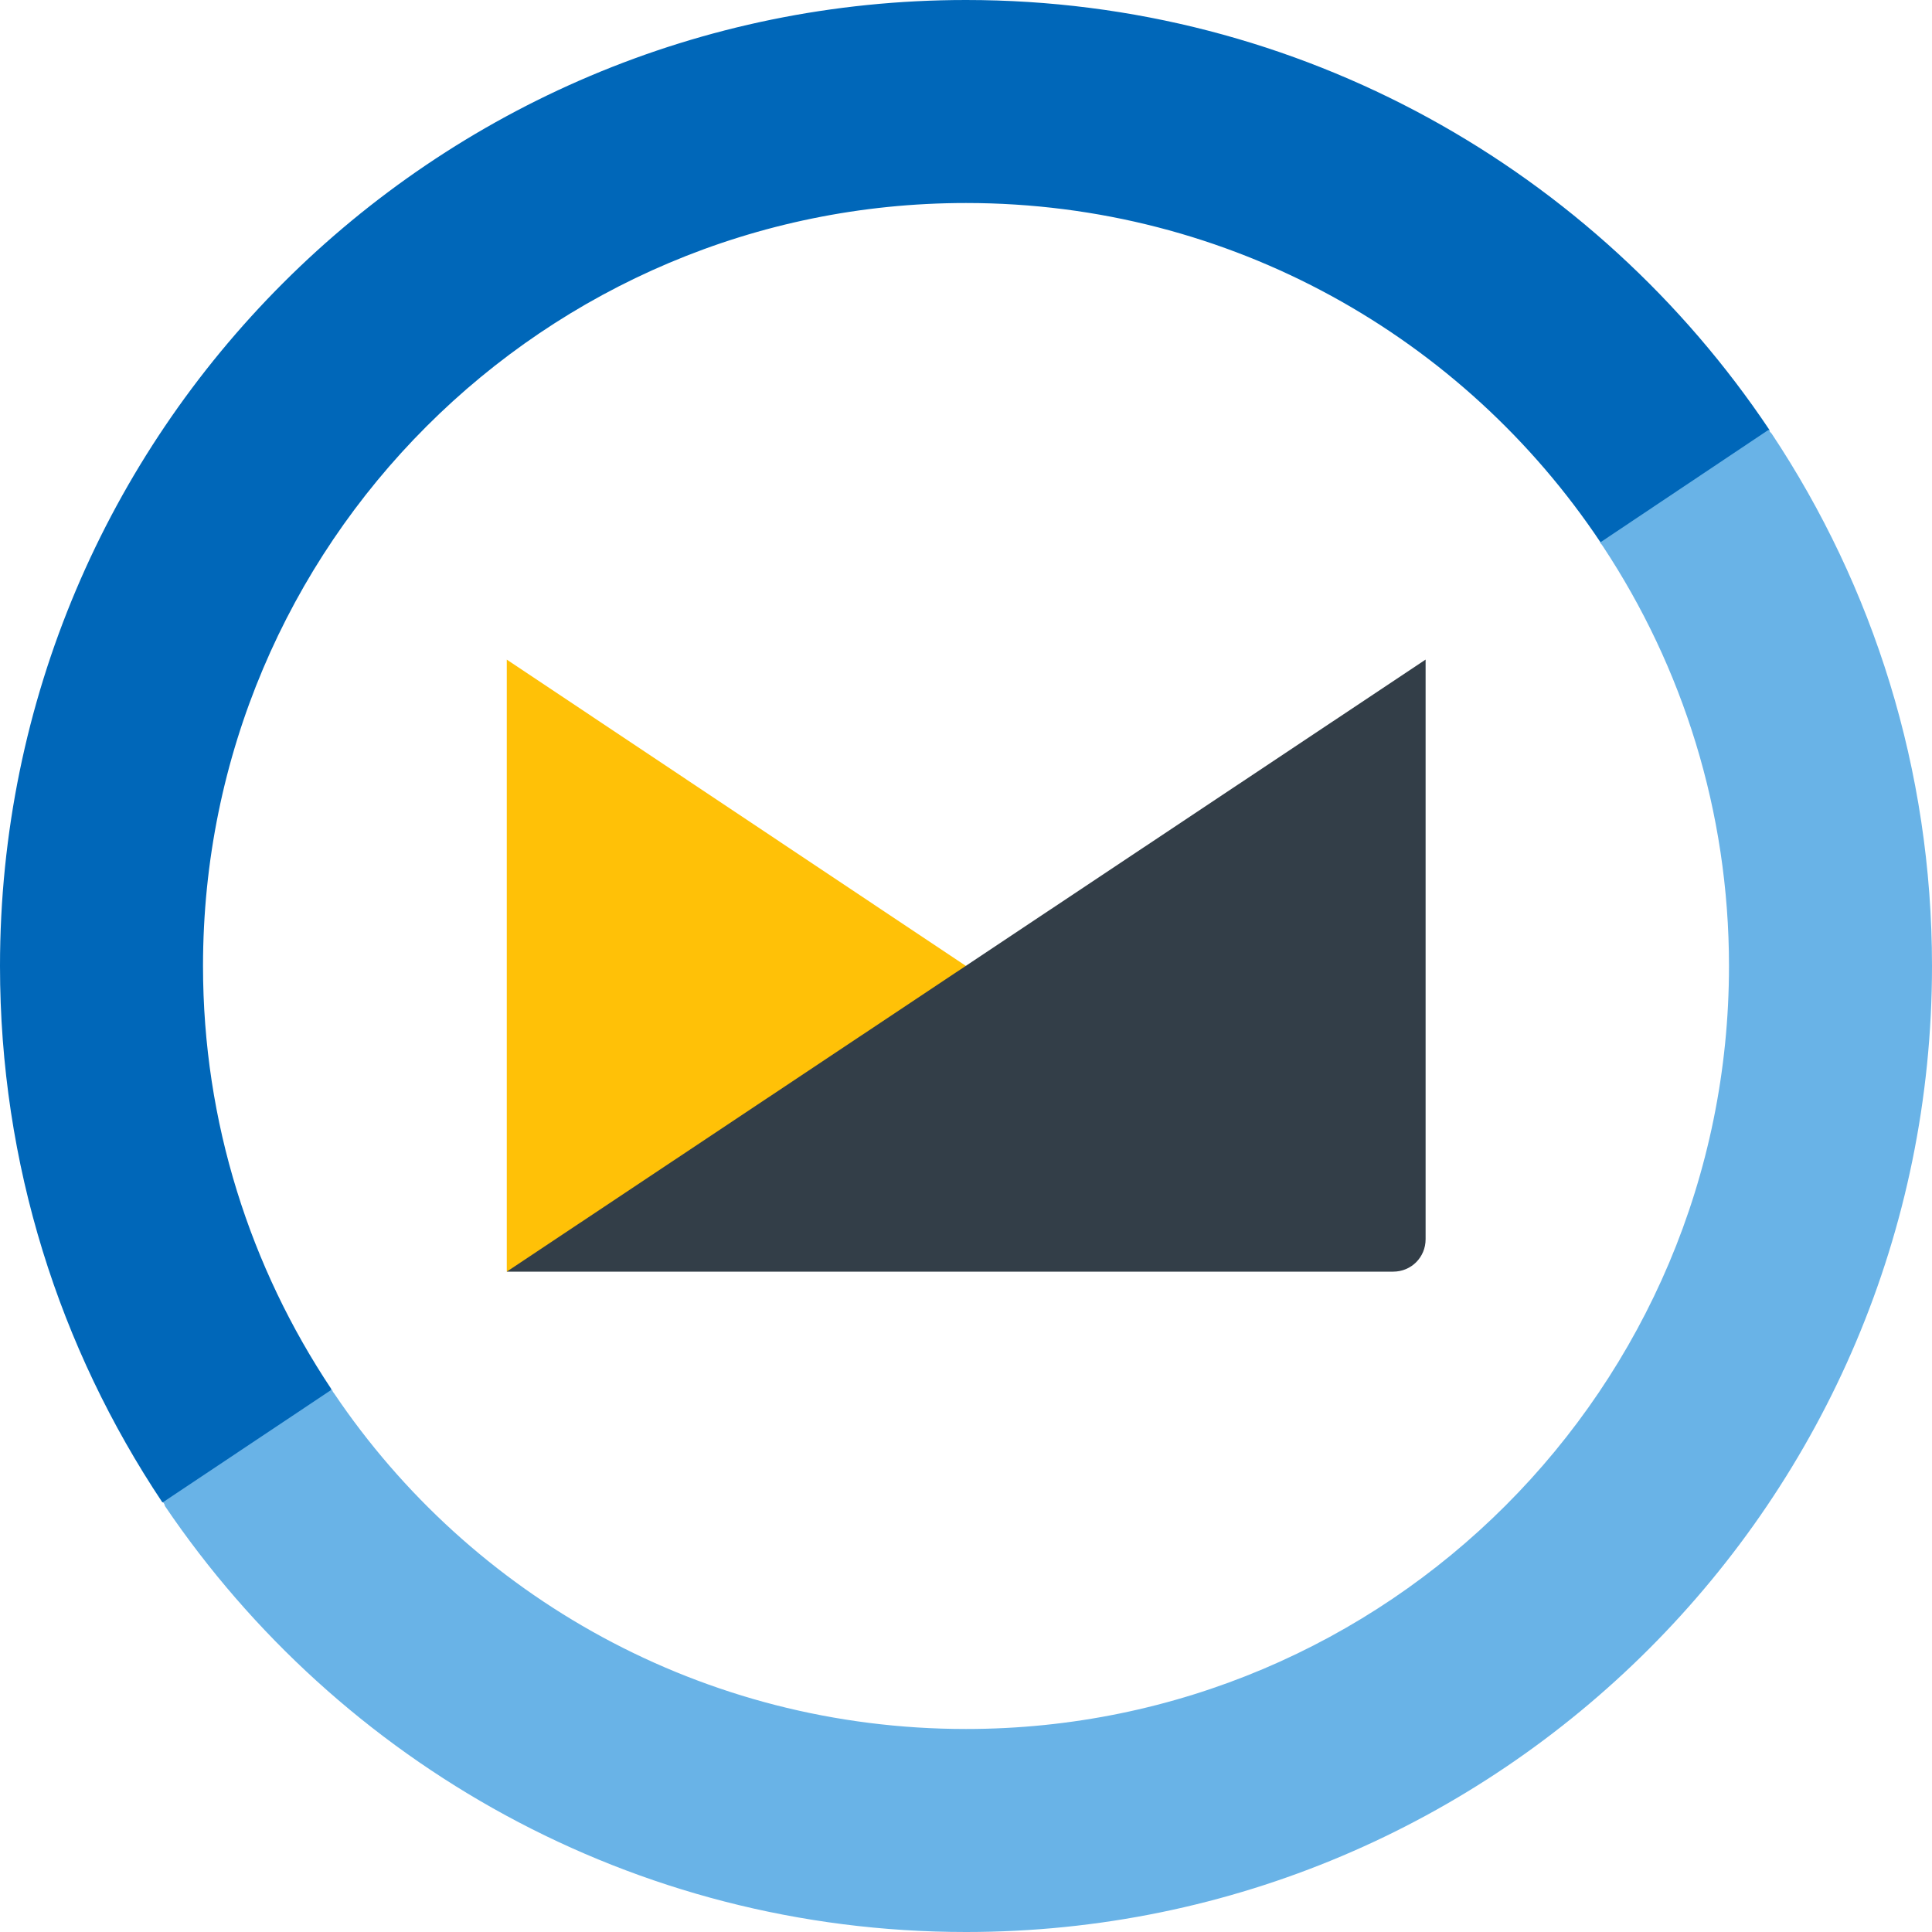 <?xml version="1.0" encoding="utf-8"?>
<!-- Generator: Adobe Illustrator 27.7.0, SVG Export Plug-In . SVG Version: 6.00 Build 0)  -->
<svg version="1.1" id="Layer_1" xmlns="http://www.w3.org/2000/svg" xmlns:xlink="http://www.w3.org/1999/xlink" x="0px" y="0px"
	 viewBox="0 0 512 512" style="enable-background:new 0 0 512 512;" xml:space="preserve">
<style type="text/css">
	.st0{fill:#0067B9;}
	.st1{fill:#69B3E7;}
	.st2{fill:#FFC107;}
	.st3{fill:#333E48;}
</style>
<g>
	<path class="st0" d="M53.8,256c0-111.7,90.5-202.2,202.2-202.2c70.2,0,132,35.7,168.2,90l39.7,7.8l5-37.7C423,45.3,344.8,0,256,0
		C114.7,0,0,114.7,0,256c0,52.6,15.8,101.3,43,142.1l38.5,5l6.3-35C66.4,336,53.8,297.5,53.8,256z"/>
	<path class="st1" d="M469.5,114.9c-0.3-0.3-0.5-0.5-0.8-1L424,143.8c0.3,0.3,0.5,0.5,0.8,1c21.1,31.9,33.4,70.2,33.4,111.2
		c0,111.7-90.5,202.2-202.2,202.2c-69.7,0-131.3-35.2-167.5-89c-0.3-0.3-0.5-0.8-0.5-1l-44.8,29.9c0.3,0.3,0.5,0.8,0.5,1
		C89.8,467.2,167.7,512,256,512c141.3,0,256-114.7,256-256C512,203.9,496.4,155.4,469.5,114.9z"/>
	<path class="st2" d="M256,256l-121.7-81.2V337c1.3-0.8,2.3-1.5,0,0l76.4-23.6L256,256z"/>
	<path class="st3" d="M134.3,337h234.9c4.8,0,8.6-3.8,8.6-8.6V174.8L134.3,337z"/>
</g>
</svg>
